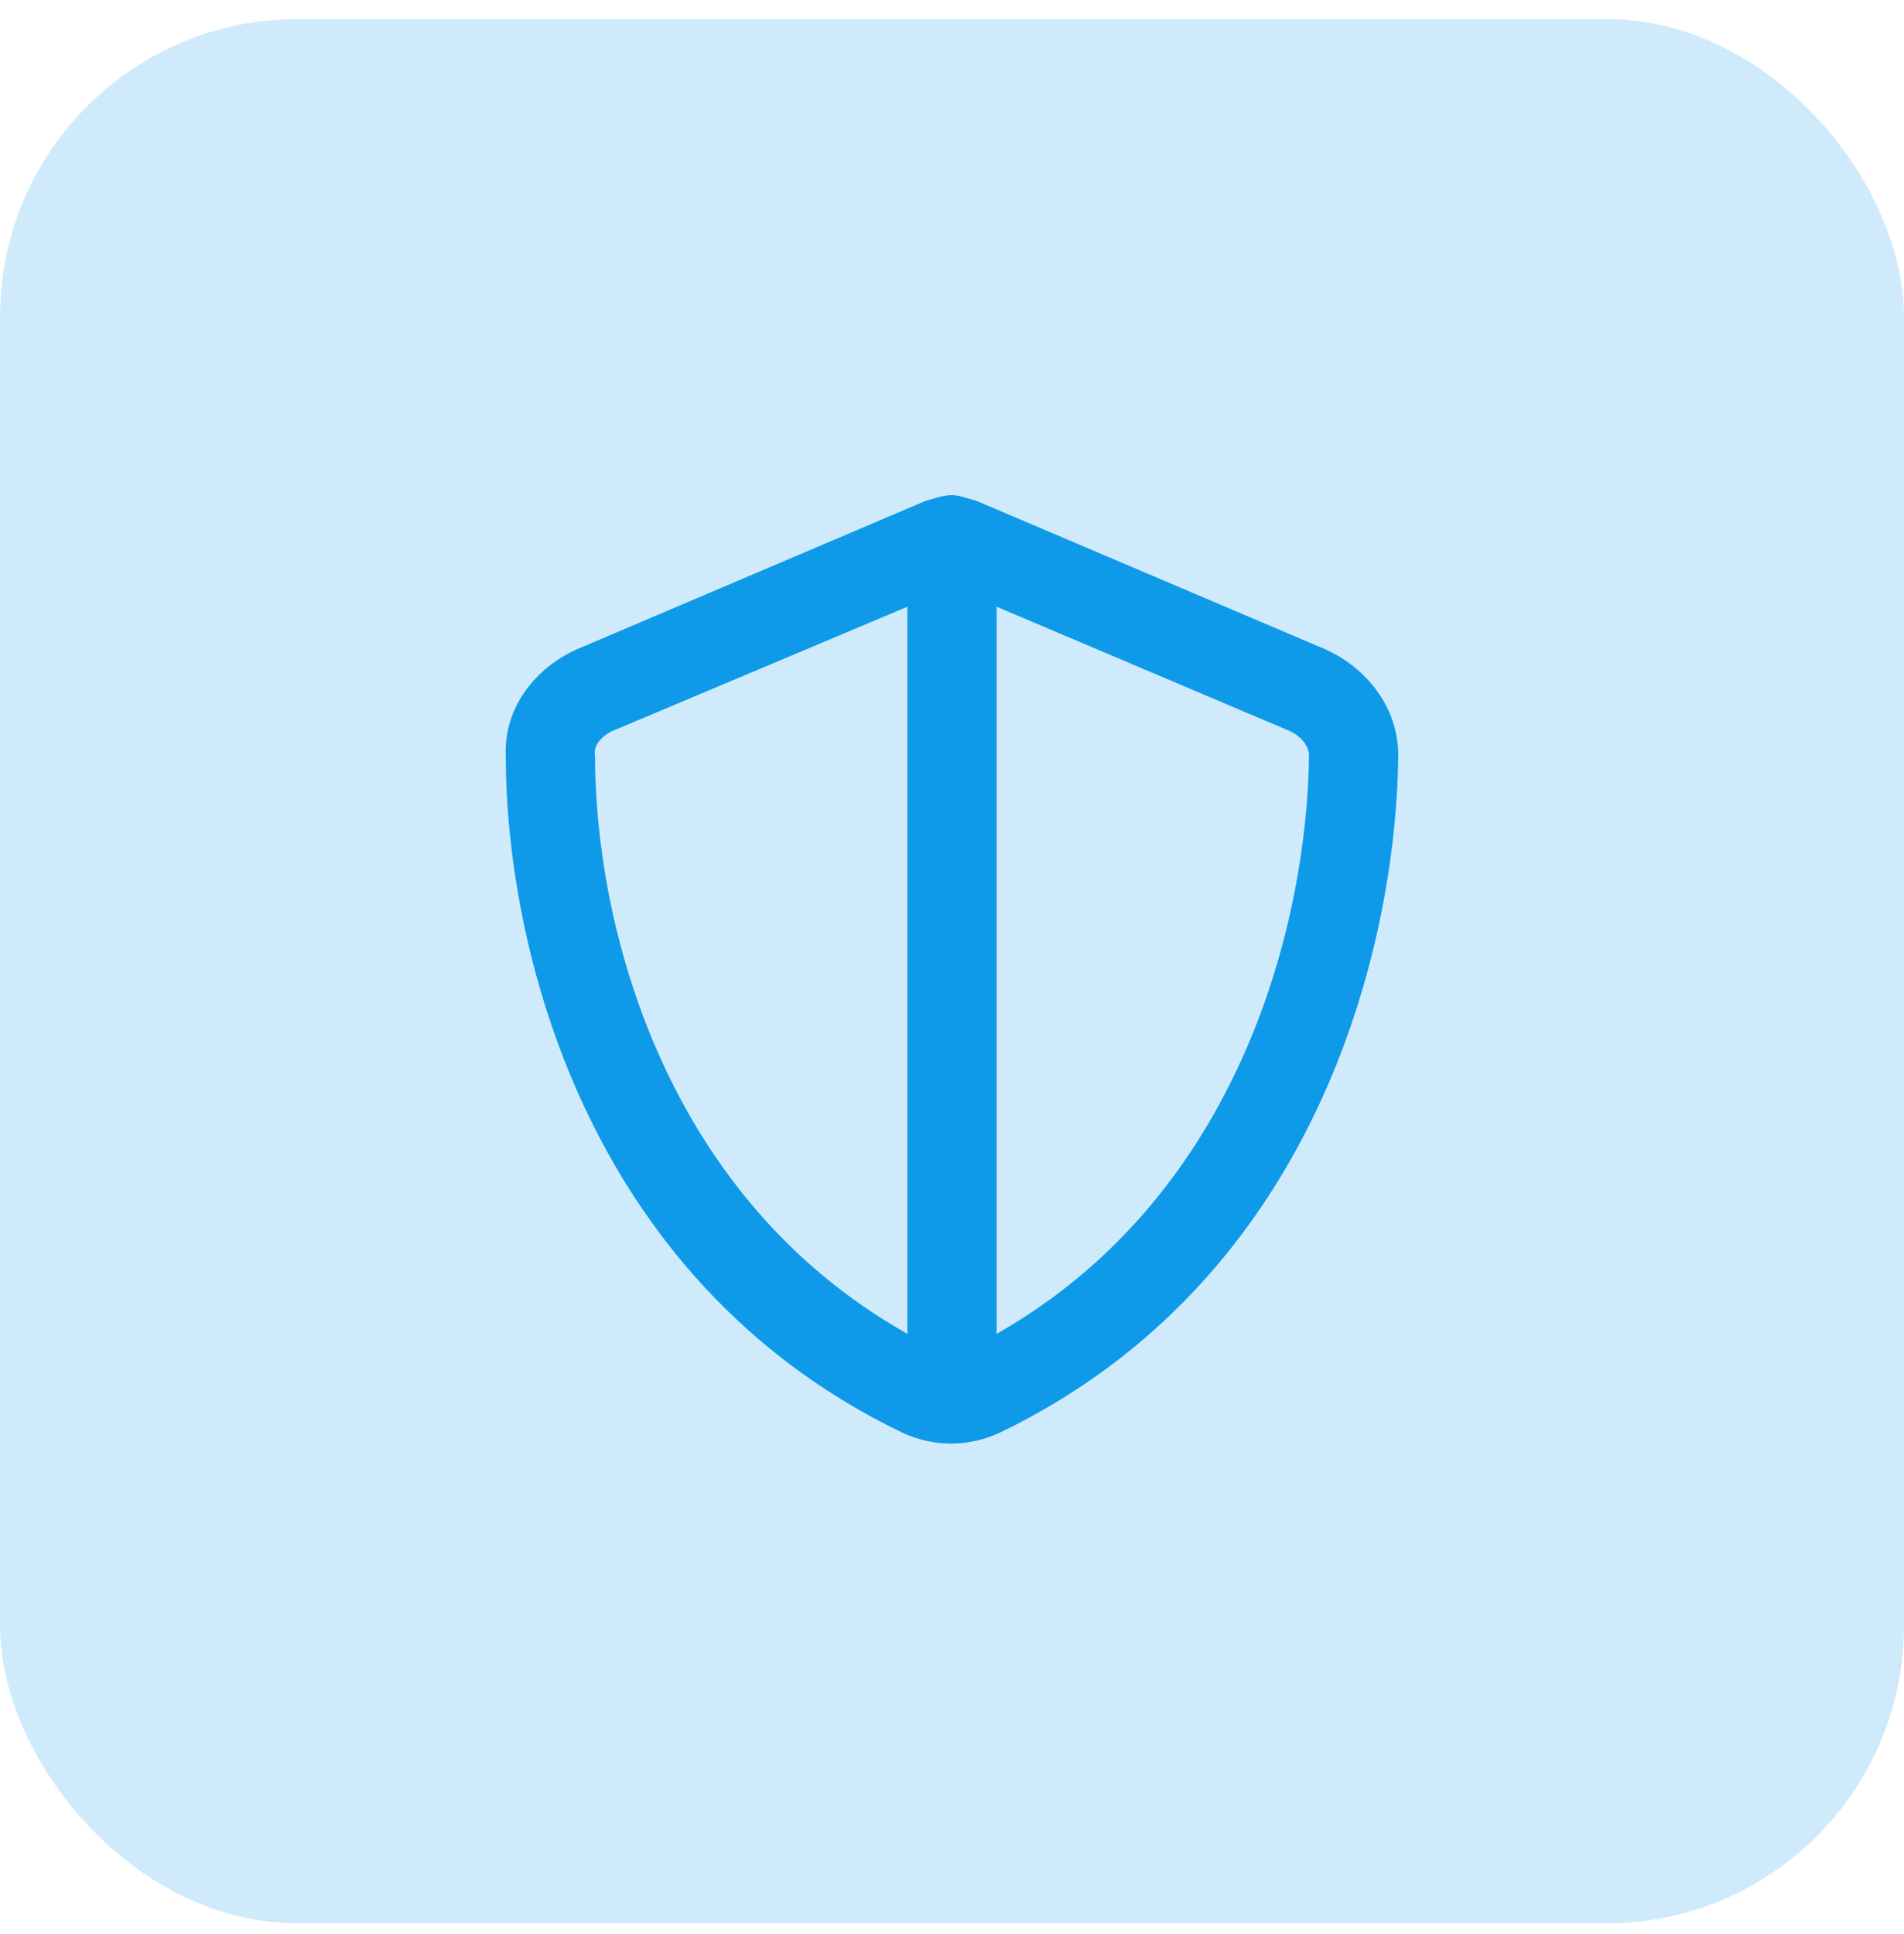 <svg width="64" height="65" viewBox="0 0 64 65" fill="none" xmlns="http://www.w3.org/2000/svg">
<rect y="0.641" width="64" height="64" rx="10" fill="#CFEBFB"/>
<path d="M47 25.391C46.938 31.641 44.375 42.953 33.625 48.141C32.562 48.641 31.375 48.641 30.312 48.141C19.562 42.953 17 31.641 17 25.391C16.938 23.766 18 22.453 19.375 21.828L31.125 16.828C31.375 16.766 31.688 16.641 32 16.641C32.25 16.641 32.562 16.766 32.812 16.828L44.562 21.828C45.938 22.453 47 23.766 47 25.391ZM30.5 20.391L20.562 24.578C20.188 24.766 19.938 25.078 20 25.391C20 30.891 22.188 40.141 30.5 44.828V20.391ZM33.5 44.828C41.75 40.141 43.938 30.891 44 25.391C44 25.078 43.75 24.766 43.375 24.578L33.5 20.391V44.828Z" fill="#0E9AE9"/>
</svg>
